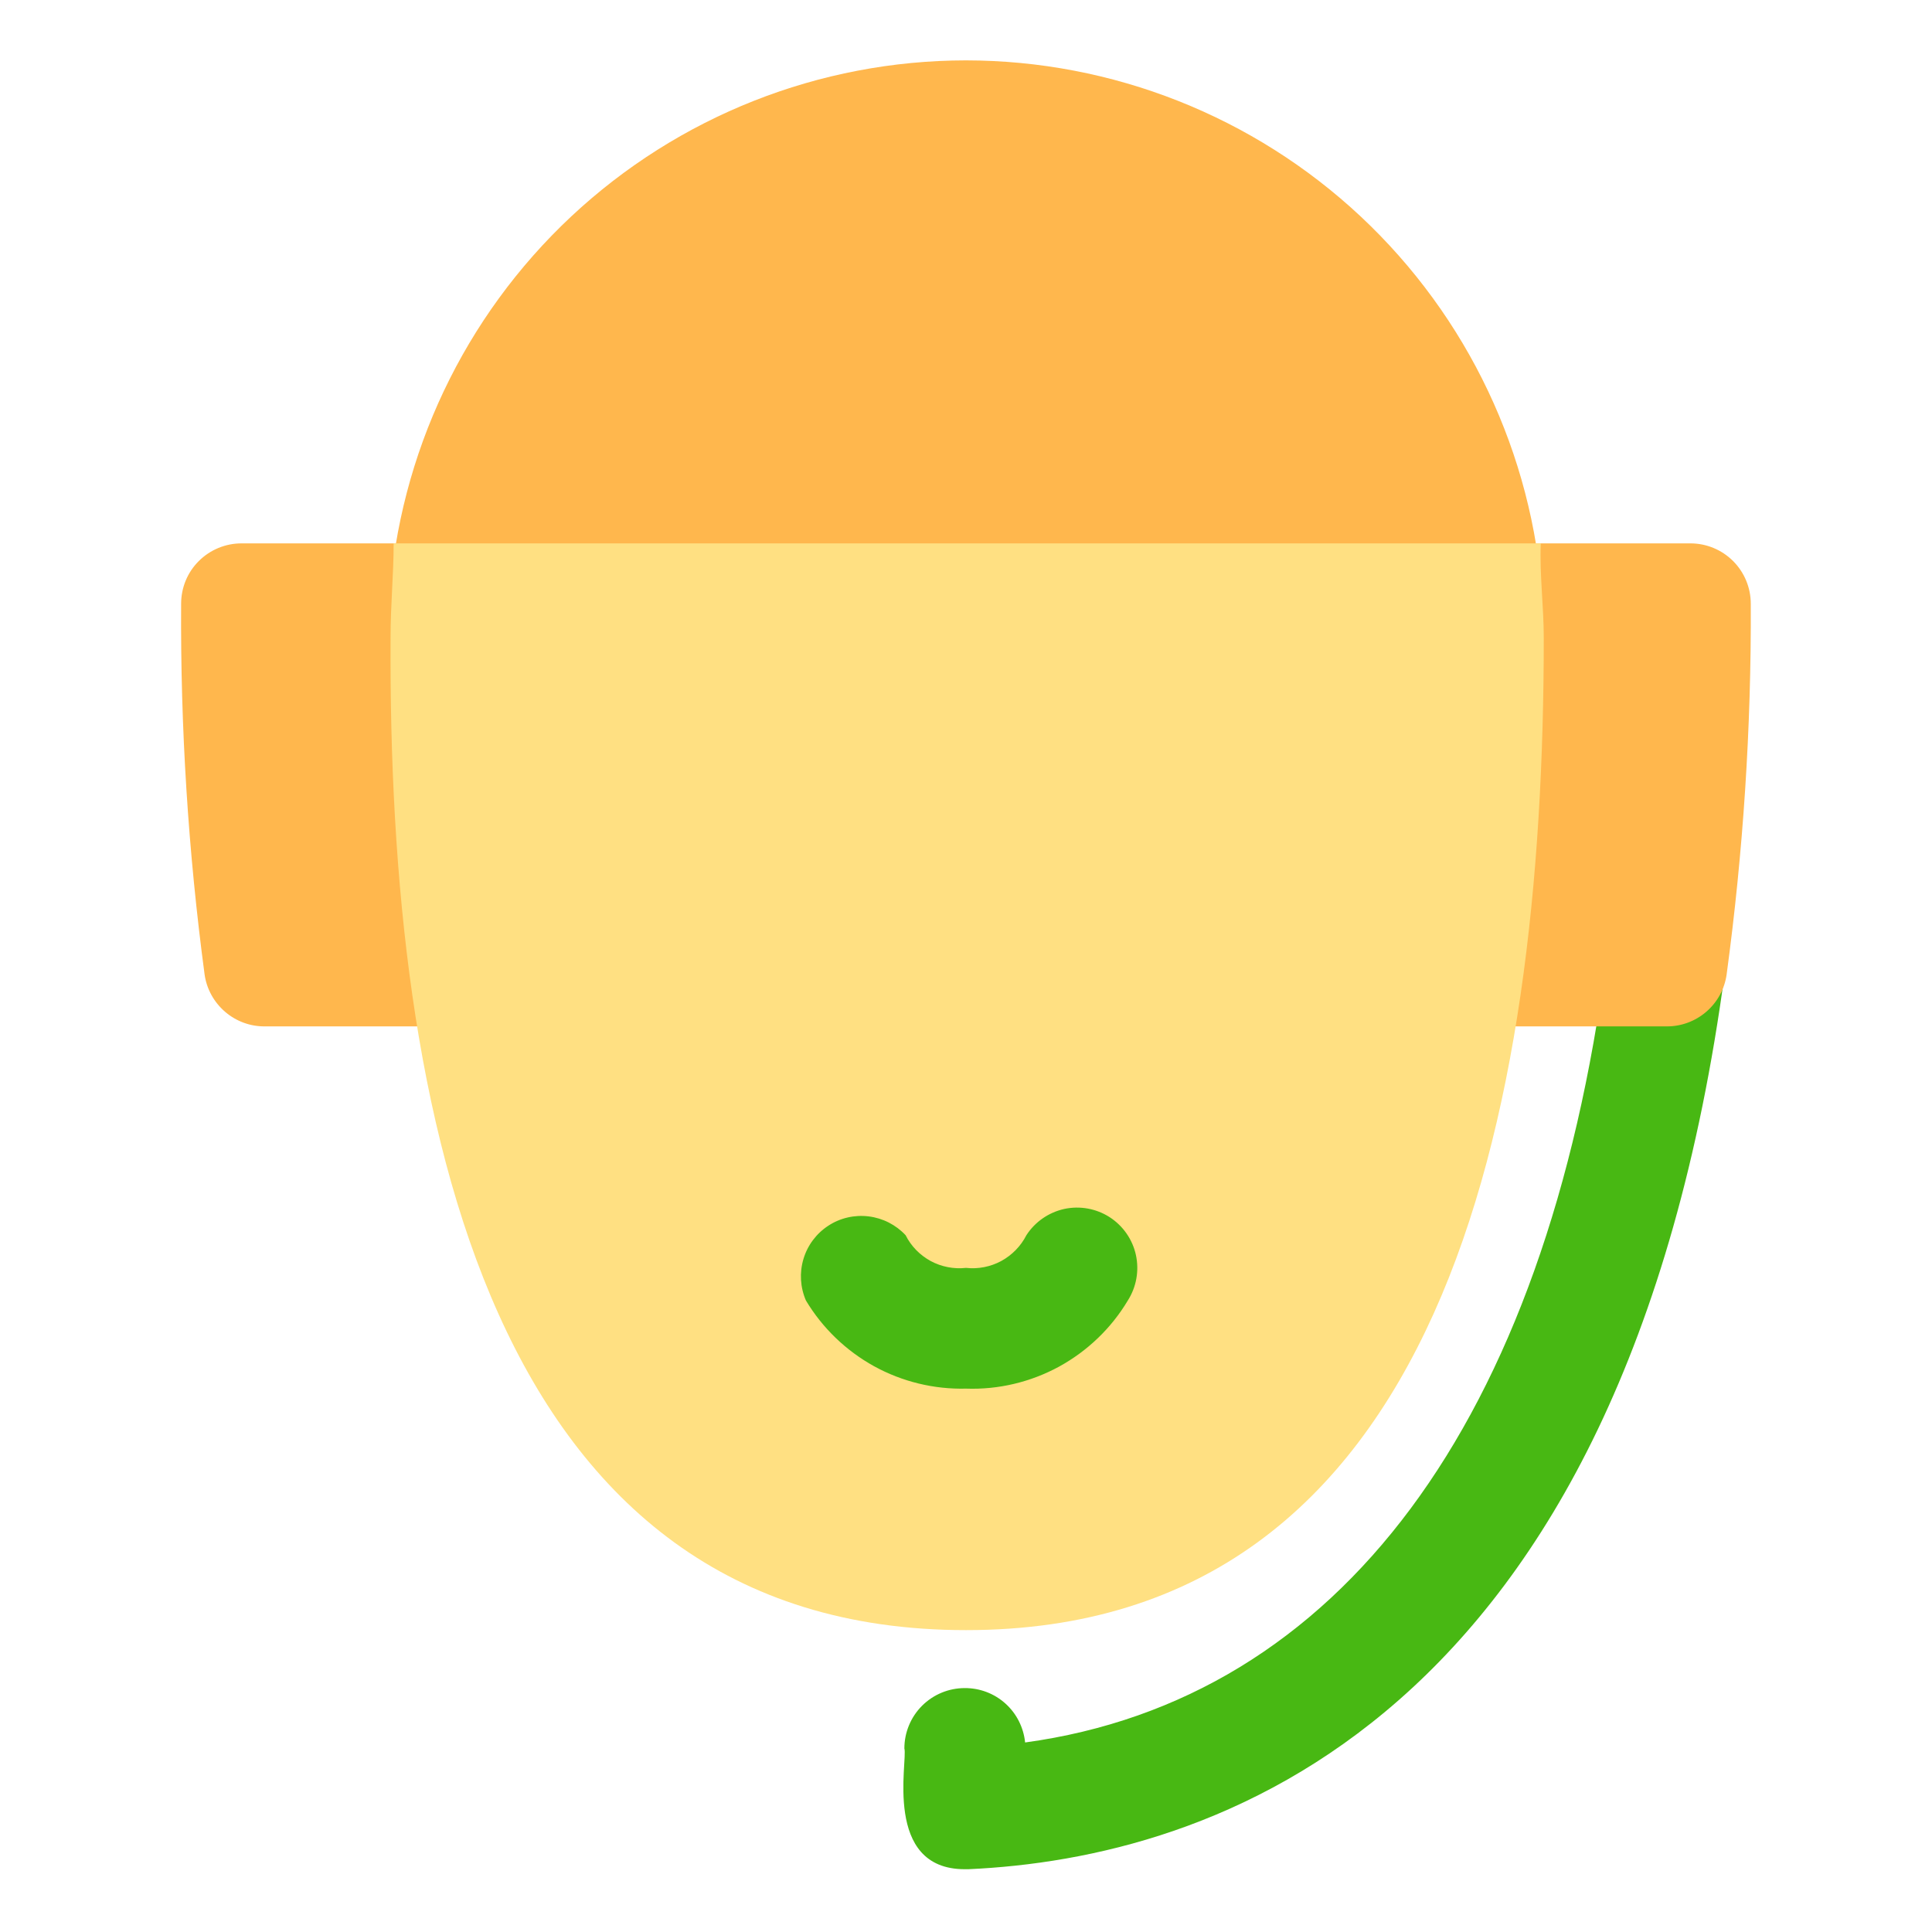 <svg width="20" height="20" viewBox="0 0 20 20" fill="none" xmlns="http://www.w3.org/2000/svg">
<path d="M17.331 9.375C17.167 9.354 17.001 9.398 16.869 9.499C16.738 9.6 16.652 9.748 16.631 9.912C16.006 14.731 13.856 17.594 10.612 18.038C10.596 17.883 10.524 17.739 10.408 17.635C10.293 17.531 10.142 17.474 9.987 17.475C9.821 17.475 9.662 17.541 9.545 17.658C9.428 17.775 9.362 17.934 9.362 18.1C9.399 18.225 9.137 19.35 9.987 19.35H10.024C12.524 19.238 16.806 17.881 17.856 10.062C17.874 9.902 17.829 9.741 17.731 9.613C17.634 9.485 17.49 9.4 17.331 9.375Z" fill="#48B813"/>
<path d="M5.281 6.281C5.285 6.197 5.272 6.112 5.242 6.032C5.213 5.953 5.168 5.88 5.109 5.819C5.051 5.758 4.98 5.709 4.902 5.675C4.824 5.642 4.741 5.625 4.656 5.625H2.5C2.334 5.625 2.175 5.691 2.058 5.808C1.94 5.925 1.875 6.084 1.875 6.25C1.867 7.533 1.948 8.816 2.118 10.088C2.139 10.238 2.215 10.375 2.33 10.474C2.445 10.573 2.592 10.627 2.743 10.625H4.85C4.939 10.626 5.029 10.607 5.111 10.571C5.193 10.534 5.266 10.48 5.326 10.412C5.385 10.345 5.429 10.265 5.455 10.179C5.48 10.092 5.487 10.002 5.475 9.912C5.315 8.709 5.25 7.495 5.281 6.281Z" fill="#FFB74D"/>
<path d="M17.499 5.625H15.343C15.258 5.625 15.174 5.642 15.096 5.675C15.018 5.709 14.948 5.758 14.889 5.819C14.831 5.88 14.786 5.953 14.756 6.032C14.727 6.112 14.714 6.197 14.718 6.281C14.718 6.394 14.718 6.5 14.718 6.606C14.726 7.712 14.659 8.816 14.518 9.912C14.505 10.002 14.512 10.092 14.538 10.179C14.563 10.265 14.607 10.345 14.667 10.412C14.726 10.48 14.8 10.534 14.882 10.571C14.964 10.607 15.053 10.626 15.143 10.625H17.249C17.401 10.627 17.548 10.573 17.663 10.474C17.778 10.375 17.853 10.238 17.874 10.088C18.046 8.816 18.13 7.533 18.124 6.25C18.124 6.084 18.058 5.925 17.941 5.808C17.824 5.691 17.665 5.625 17.499 5.625Z" fill="#FFB74D"/>
<path d="M9.999 0.625C8.481 0.626 7.021 1.204 5.913 2.241C4.805 3.279 4.132 4.698 4.03 6.213C4.025 6.298 4.038 6.383 4.067 6.463C4.096 6.543 4.141 6.617 4.2 6.679C4.258 6.741 4.329 6.79 4.407 6.824C4.486 6.858 4.57 6.875 4.655 6.875H15.343C15.428 6.875 15.513 6.858 15.591 6.824C15.669 6.79 15.74 6.741 15.799 6.679C15.857 6.617 15.902 6.543 15.932 6.463C15.961 6.383 15.973 6.298 15.968 6.213C15.867 4.698 15.194 3.279 14.086 2.241C12.978 1.204 11.517 0.626 9.999 0.625Z" fill="#FFB74D"/>
<path d="M15.981 6.606C15.981 6.275 15.937 5.95 15.95 5.625H4.075C4.075 5.95 4.043 6.25 4.043 6.606C4.018 11.569 5.062 16.875 10 16.875C14.937 16.875 15.981 11.556 15.981 6.606Z" fill="#FFE082"/>
<path d="M10 14.375C9.667 14.383 9.339 14.303 9.048 14.143C8.757 13.982 8.514 13.748 8.343 13.463C8.284 13.327 8.275 13.175 8.317 13.034C8.359 12.892 8.45 12.77 8.574 12.689C8.697 12.608 8.846 12.574 8.992 12.592C9.139 12.61 9.274 12.679 9.375 12.787C9.432 12.901 9.523 12.993 9.634 13.054C9.746 13.114 9.873 13.139 10 13.125C10.126 13.139 10.253 13.114 10.365 13.054C10.476 12.993 10.567 12.901 10.625 12.787C10.714 12.649 10.855 12.551 11.017 12.515C11.179 12.48 11.348 12.511 11.487 12.6C11.626 12.69 11.724 12.831 11.759 12.992C11.794 13.154 11.764 13.323 11.675 13.463C11.503 13.751 11.256 13.987 10.962 14.148C10.667 14.308 10.335 14.387 10 14.375Z" fill="#48B813"/>
</svg>
